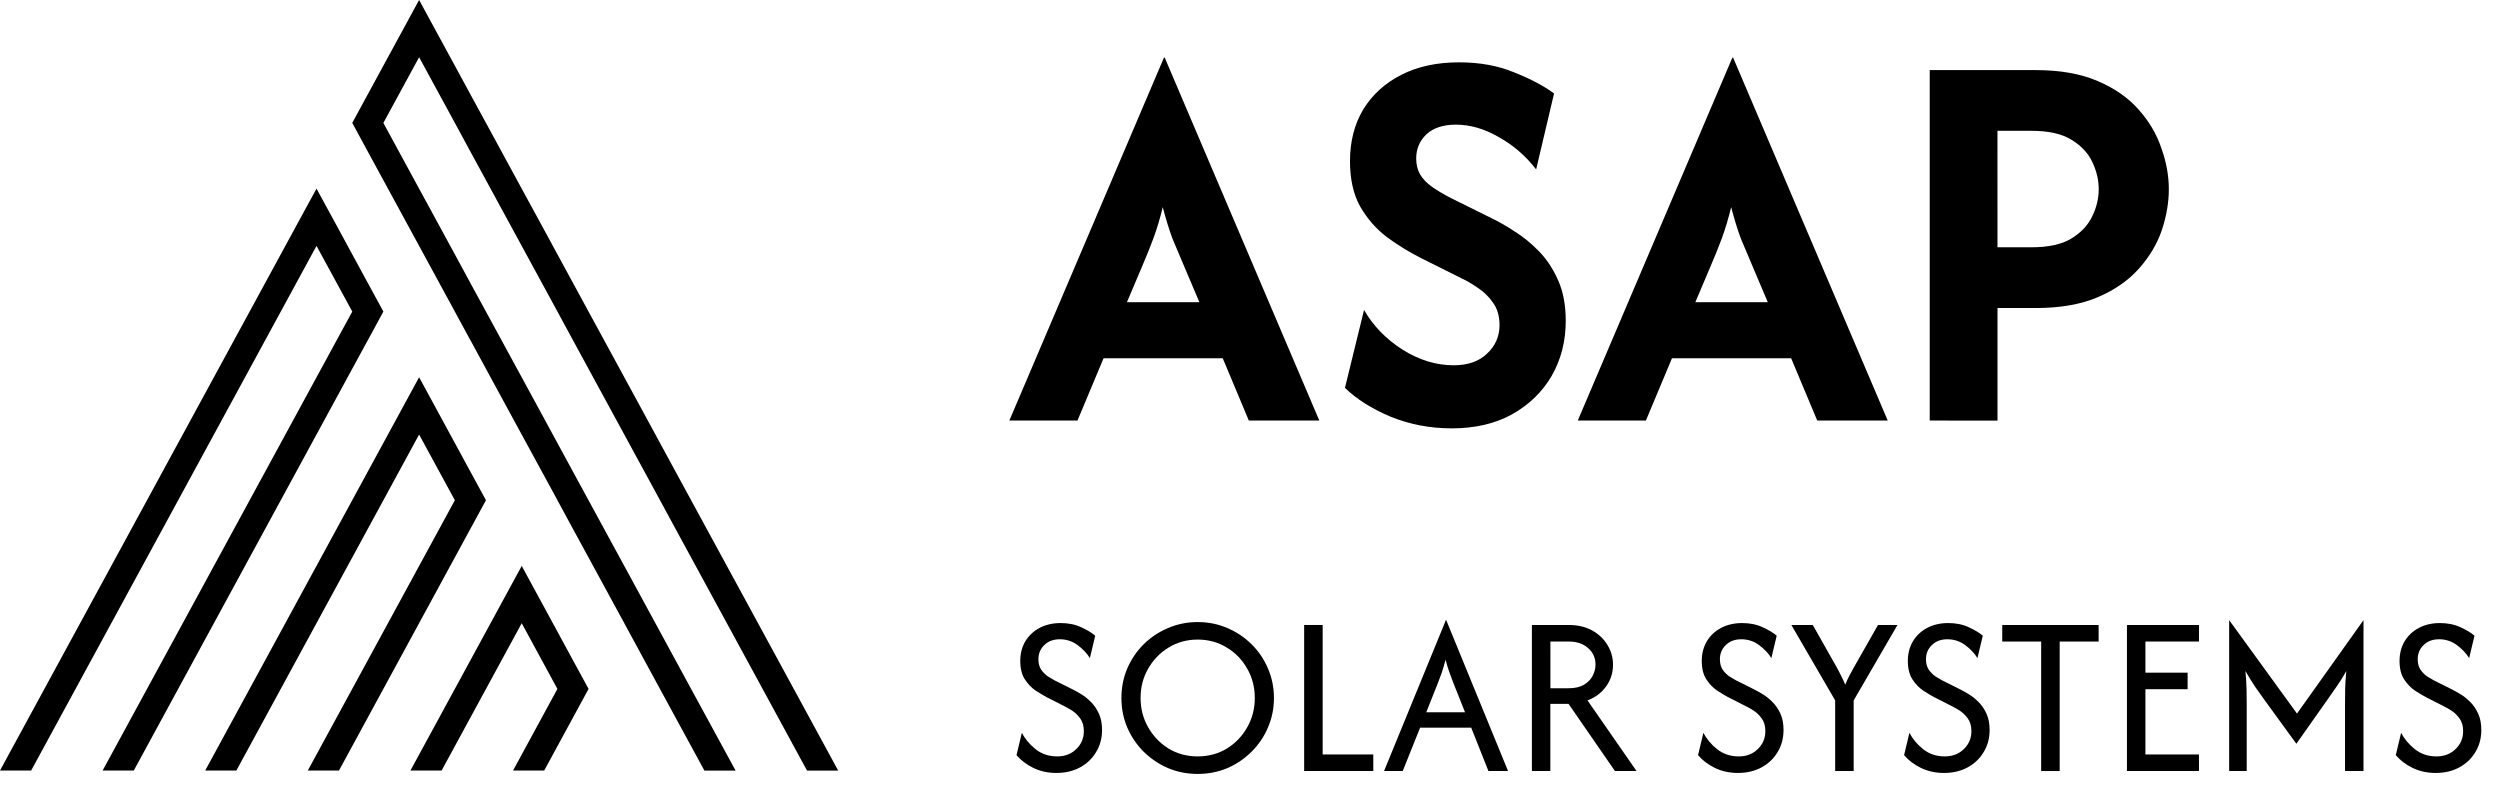 <svg xmlns="http://www.w3.org/2000/svg" fill="none" height="34" viewBox="0 0 107 34" width="107"><g fill="#000"><path d="m82.592 18v-15h4.533c1.044 0 1.928.156 2.65.467.733.311 1.322.722 1.767 1.233.444.5.767 1.05.967 1.65.211.589.317 1.172.317 1.75 0 .567-.1 1.15-.3 1.75-.2.589-.528 1.139-.983 1.65-.444.5-1.028.906-1.75 1.217s-1.611.467-2.667.467h-1.633v4.817zm2.9-7.417h1.467c.711 0 1.272-.122 1.683-.367.422-.256.722-.572.9-.95.189-.378.283-.767.283-1.167 0-.389-.089-.772-.267-1.15-.178-.389-.478-.711-.9-.967-.411-.256-.978-.383-1.7-.383h-1.467z"></path><path d="m67.528 18 6.617-15.533h.033l6.617 15.533h-3.017l-1.117-2.667h-5.1l-1.117 2.667zm5.033-5.067h3.1l-.65-1.533c-.178-.411-.344-.805-.5-1.183-.144-.389-.283-.839-.417-1.35-.122.5-.256.944-.4 1.333-.144.389-.306.789-.483 1.2z"></path><path d="m62.114 18.333c-.911 0-1.778-.167-2.6-.5-.811-.344-1.461-.756-1.95-1.233l.817-3.333c.389.678.939 1.244 1.65 1.7.711.445 1.439.667 2.183.667.611 0 1.089-.167 1.433-.5.355-.333.533-.739.533-1.217 0-.389-.094-.711-.283-.967-.178-.256-.395-.467-.65-.633-.244-.167-.461-.294-.65-.383l-1.767-.883c-.511-.256-1-.555-1.467-.9-.467-.356-.85-.794-1.15-1.317-.289-.522-.433-1.167-.433-1.933 0-.844.189-1.583.567-2.217.389-.633.933-1.128 1.633-1.483.7-.356 1.522-.533 2.467-.533.889 0 1.678.144 2.367.433.7.278 1.267.578 1.7.9l-.767 3.25c-.445-.578-.978-1.039-1.6-1.383-.611-.356-1.222-.533-1.833-.533-.544 0-.967.139-1.267.417-.289.278-.433.622-.433 1.033 0 .256.056.483.167.683.122.2.294.378.517.533.222.156.483.311.783.467l1.783.883c.3.144.628.333.983.567.355.222.7.506 1.033.85.333.344.606.761.817 1.25.211.478.317 1.05.317 1.717 0 .867-.2 1.65-.6 2.35-.4.689-.967 1.239-1.7 1.65-.722.4-1.589.6-2.6.6z"></path><path d="m43.2 18 6.617-15.533h.033l6.617 15.533h-3.017l-1.117-2.667h-5.1l-1.117 2.667zm5.033-5.067h3.1l-.65-1.533c-.178-.411-.344-.805-.5-1.183-.144-.389-.283-.839-.417-1.35-.122.5-.256.944-.4 1.333-.144.389-.306.789-.483 1.2z"></path><path d="m19.468 5.26.664 1.226 1.53 2.812.667 1.226 1.53 2.812.664 1.226 1.53 2.812.667 1.226 1.53 2.812.664 1.226 1.53 2.812.667 1.226 3.429 6.305h1.334l-4.096-7.531-.667-1.226-1.53-2.812-.667-1.226-1.527-2.812-.667-1.226-1.53-2.812-.667-1.226-1.527-2.812-.667-1.223-1.53-2.815-.667-1.223v-.003l-2.194-4.035-2.197 4.038-.664 1.223.664 1.226 1.53 2.812.667 1.226 1.53 2.812.664 1.226h.003l1.527 2.812.667 1.226 1.53 2.809v.003l.664 1.226 1.53 2.809v.003l.667 1.223v.003l1.527 2.812.667 1.226 1.235 2.268h.003 1.331l-.638-1.173-1.264-2.32-.667-1.226-1.527-2.812-.667-1.226-1.53-2.812-.667-1.226-1.527-2.812-.667-1.226-1.53-2.812-.667-1.223v-.003l-1.527-2.812-.667-1.223-1.53-2.815 1.53-2.812z"></path><path d="m22.997 25.448-.667-1.226-.667 1.226-3.458 6.358-.638 1.173h1.334l.638-1.173 2.791-5.132 1.527 2.812-1.261 2.32-.638 1.173h1.334l.638-1.173.594-1.094.667-1.226-.667-1.226z"></path><path d="m20.799 21.41-.667-1.226-1.527-2.812-.667-1.226-.667 1.226-7.85 14.433-.638 1.173h1.334l.638-1.173 7.183-13.207 1.53 2.812-5.656 10.396-.638 1.173h1.334l.638-1.173 4.986-9.17z"></path><path d="m15.744 14.561.664-1.226-.664-1.223-.003-.003-1.527-2.812-.667-1.223-.667 1.223-12.242 22.508-.638 1.173h1.334l.638-1.173 11.575-21.282 1.53 2.812-10.685 19.644h1.334l10.015-18.418z"></path><path d="m104.255 33.083c-.37 0-.706-.074-1.007-.222-.296-.148-.532-.329-.708-.542l.229-.958c.13.259.324.493.584.701.259.208.569.312.93.312.329 0 .6-.104.813-.312.217-.208.326-.465.326-.771 0-.222-.053-.405-.16-.549-.106-.143-.227-.257-.361-.34-.134-.083-.241-.143-.319-.18l-.764-.389c-.121-.065-.271-.155-.452-.271-.175-.116-.331-.275-.465-.479s-.201-.468-.201-.792c0-.315.072-.595.215-.84.148-.245.352-.438.611-.576.264-.139.565-.208.903-.208.333 0 .627.06.882.181.255.116.454.236.597.361l-.229.958c-.116-.194-.287-.377-.514-.549s-.484-.257-.771-.257c-.278 0-.5.083-.666.25-.167.162-.25.363-.25.604 0 .185.041.338.125.458.088.12.185.215.291.285.111.069.202.123.271.16l.778.389c.092.046.208.111.347.194.144.083.285.195.424.333.139.134.254.301.347.5.092.194.139.43.139.708 0 .356-.086.674-.257.951-.167.278-.396.495-.688.653-.291.157-.625.236-1 .236z"></path><path d="m95.408 32.999v-6.458l2.903 4 2.847-4v6.458h-.791v-2.889c0-.19.002-.396.006-.618.005-.227.021-.484.049-.771-.143.255-.285.479-.423.674-.134.19-.257.366-.368.528l-1.347 1.91-1.389-1.91c-.116-.162-.241-.338-.375-.528-.13-.195-.269-.419-.417-.674.028.287.044.544.049.771.005.222.007.428.007.618v2.889z"></path><path d="m91.033 32.999v-6.25h3.083v.708h-2.292v1.333h1.806v.708h-1.806v2.792h2.292v.708z"></path><path d="m85.696 27.458v-.708h4.125v.708h-1.667v5.542h-.792v-5.542z"></path><path d="m83.21 33.083c-.37 0-.706-.074-1.007-.222-.296-.148-.532-.329-.708-.542l.229-.958c.13.259.324.493.583.701.259.208.57.312.931.312.329 0 .6-.104.812-.312.218-.208.326-.465.326-.771 0-.222-.053-.405-.16-.549-.106-.143-.227-.257-.361-.34-.134-.083-.241-.143-.319-.18l-.764-.389c-.12-.065-.271-.155-.451-.271-.176-.116-.331-.275-.465-.479-.134-.204-.201-.468-.201-.792 0-.315.072-.595.215-.84.148-.245.352-.438.611-.576.264-.139.565-.208.903-.208.333 0 .627.06.882.181.255.116.454.236.597.361l-.229.958c-.116-.194-.287-.377-.514-.549-.227-.171-.484-.257-.771-.257-.278 0-.5.083-.667.25-.167.162-.25.363-.25.604 0 .185.042.338.125.458.088.12.185.215.292.285.111.069.201.123.271.16l.778.389c.093.046.208.111.347.194.143.083.285.195.424.333.139.134.255.301.347.5.092.194.139.43.139.708 0 .356-.086.674-.257.951-.167.278-.396.495-.688.653s-.625.236-1 .236z"></path><path d="m78.545 32.999v-3.021l-1.875-3.229h.917l1.028 1.819c.065.116.125.231.18.347.06.111.12.241.181.389.06-.148.12-.278.18-.389.06-.116.123-.232.188-.347l1.035-1.819h.833l-1.875 3.229v3.021z"></path><path d="m74.392 33.083c-.37 0-.706-.074-1.007-.222-.296-.148-.532-.329-.708-.542l.229-.958c.13.259.324.493.583.701.259.208.569.312.93.312.329 0 .6-.104.812-.312.218-.208.326-.465.326-.771 0-.222-.053-.405-.16-.549s-.227-.257-.361-.34c-.134-.083-.241-.143-.32-.18l-.764-.389c-.12-.065-.271-.155-.451-.271-.176-.116-.331-.275-.465-.479-.134-.204-.201-.468-.201-.792 0-.315.072-.595.215-.84.148-.245.352-.438.611-.576.264-.139.565-.208.903-.208.333 0 .627.06.882.181.255.116.454.236.597.361l-.229.958c-.116-.194-.287-.377-.514-.549-.227-.171-.484-.257-.771-.257-.278 0-.5.083-.667.25-.167.162-.25.363-.25.604 0 .185.042.338.125.458.088.12.185.215.292.285.111.069.201.123.271.16l.778.389c.093.046.208.111.347.194.143.083.285.195.424.333.139.134.255.301.347.5.093.194.139.43.139.708 0 .356-.086.674-.257.951-.167.278-.396.495-.688.653-.292.157-.625.236-1 .236z"></path><path d="m65.565 32.999v-6.25h1.569c.394 0 .732.079 1.014.236s.5.366.653.625c.157.255.236.535.236.84 0 .343-.097.65-.292.924-.195.273-.461.474-.799.604l2.097 3.021h-.924l-1.986-2.875h-.778v2.875zm.792-3.542h.778c.269 0 .486-.049.653-.146.171-.102.296-.229.375-.382.083-.157.125-.317.125-.479 0-.292-.106-.53-.32-.715-.208-.185-.486-.278-.833-.278h-.778z"></path><path d="m59.238 32.999 2.646-6.458h.014l2.646 6.458h-.84l-.736-1.854h-2.188l-.743 1.854zm1.806-2.514h1.66l-.493-1.236c-.06-.157-.118-.312-.174-.465-.056-.153-.111-.336-.167-.549-.056.213-.109.396-.16.549-.051.148-.109.303-.174.465z"></path><path d="m55.818 32.999v-6.25h.792v5.542h2.167v.708z"></path><path d="m51.261 33.124c-.449 0-.873-.083-1.271-.25-.394-.171-.741-.405-1.042-.701-.296-.296-.53-.641-.701-1.035-.167-.394-.25-.815-.25-1.264s.083-.87.25-1.264c.171-.394.405-.738.701-1.035.301-.296.648-.528 1.042-.694.398-.171.822-.257 1.271-.257.454 0 .877.086 1.271.257.394.167.738.398 1.035.694.301.296.535.641.701 1.035.171.394.257.815.257 1.264s-.086.87-.257 1.264c-.167.394-.401.738-.701 1.035-.296.296-.641.53-1.035.701-.394.167-.817.25-1.271.25zm0-.75c.458 0 .873-.111 1.243-.333.37-.227.662-.53.875-.91.218-.38.326-.799.326-1.257 0-.463-.109-.882-.326-1.257-.213-.38-.505-.681-.875-.903-.37-.227-.785-.34-1.243-.34-.458 0-.873.113-1.243.34-.366.222-.657.523-.875.903-.218.375-.326.794-.326 1.257 0 .458.109.877.326 1.257.218.38.509.683.875.91.37.222.785.333 1.243.333z"></path><path d="m45.222 33.083c-.37 0-.706-.074-1.007-.222-.296-.148-.532-.329-.708-.542l.229-.958c.13.259.324.493.583.701.259.208.57.312.931.312.329 0 .6-.104.812-.312.218-.208.326-.465.326-.771 0-.222-.053-.405-.16-.549-.106-.143-.227-.257-.361-.34-.134-.083-.241-.143-.319-.18l-.764-.389c-.12-.065-.271-.155-.451-.271-.176-.116-.331-.275-.465-.479-.134-.204-.201-.468-.201-.792 0-.315.072-.595.215-.84.148-.245.352-.438.611-.576.264-.139.565-.208.903-.208.333 0 .627.06.882.181.255.116.454.236.597.361l-.229.958c-.116-.194-.287-.377-.514-.549-.227-.171-.484-.257-.771-.257-.278 0-.5.083-.667.25-.167.162-.25.363-.25.604 0 .185.042.338.125.458.088.12.185.215.292.285.111.069.201.123.271.16l.778.389c.093.046.208.111.347.194.144.083.285.195.424.333.139.134.255.301.347.5.093.194.139.43.139.708 0 .356-.086.674-.257.951-.167.278-.396.495-.688.653s-.625.236-1 .236z"></path></g></svg>